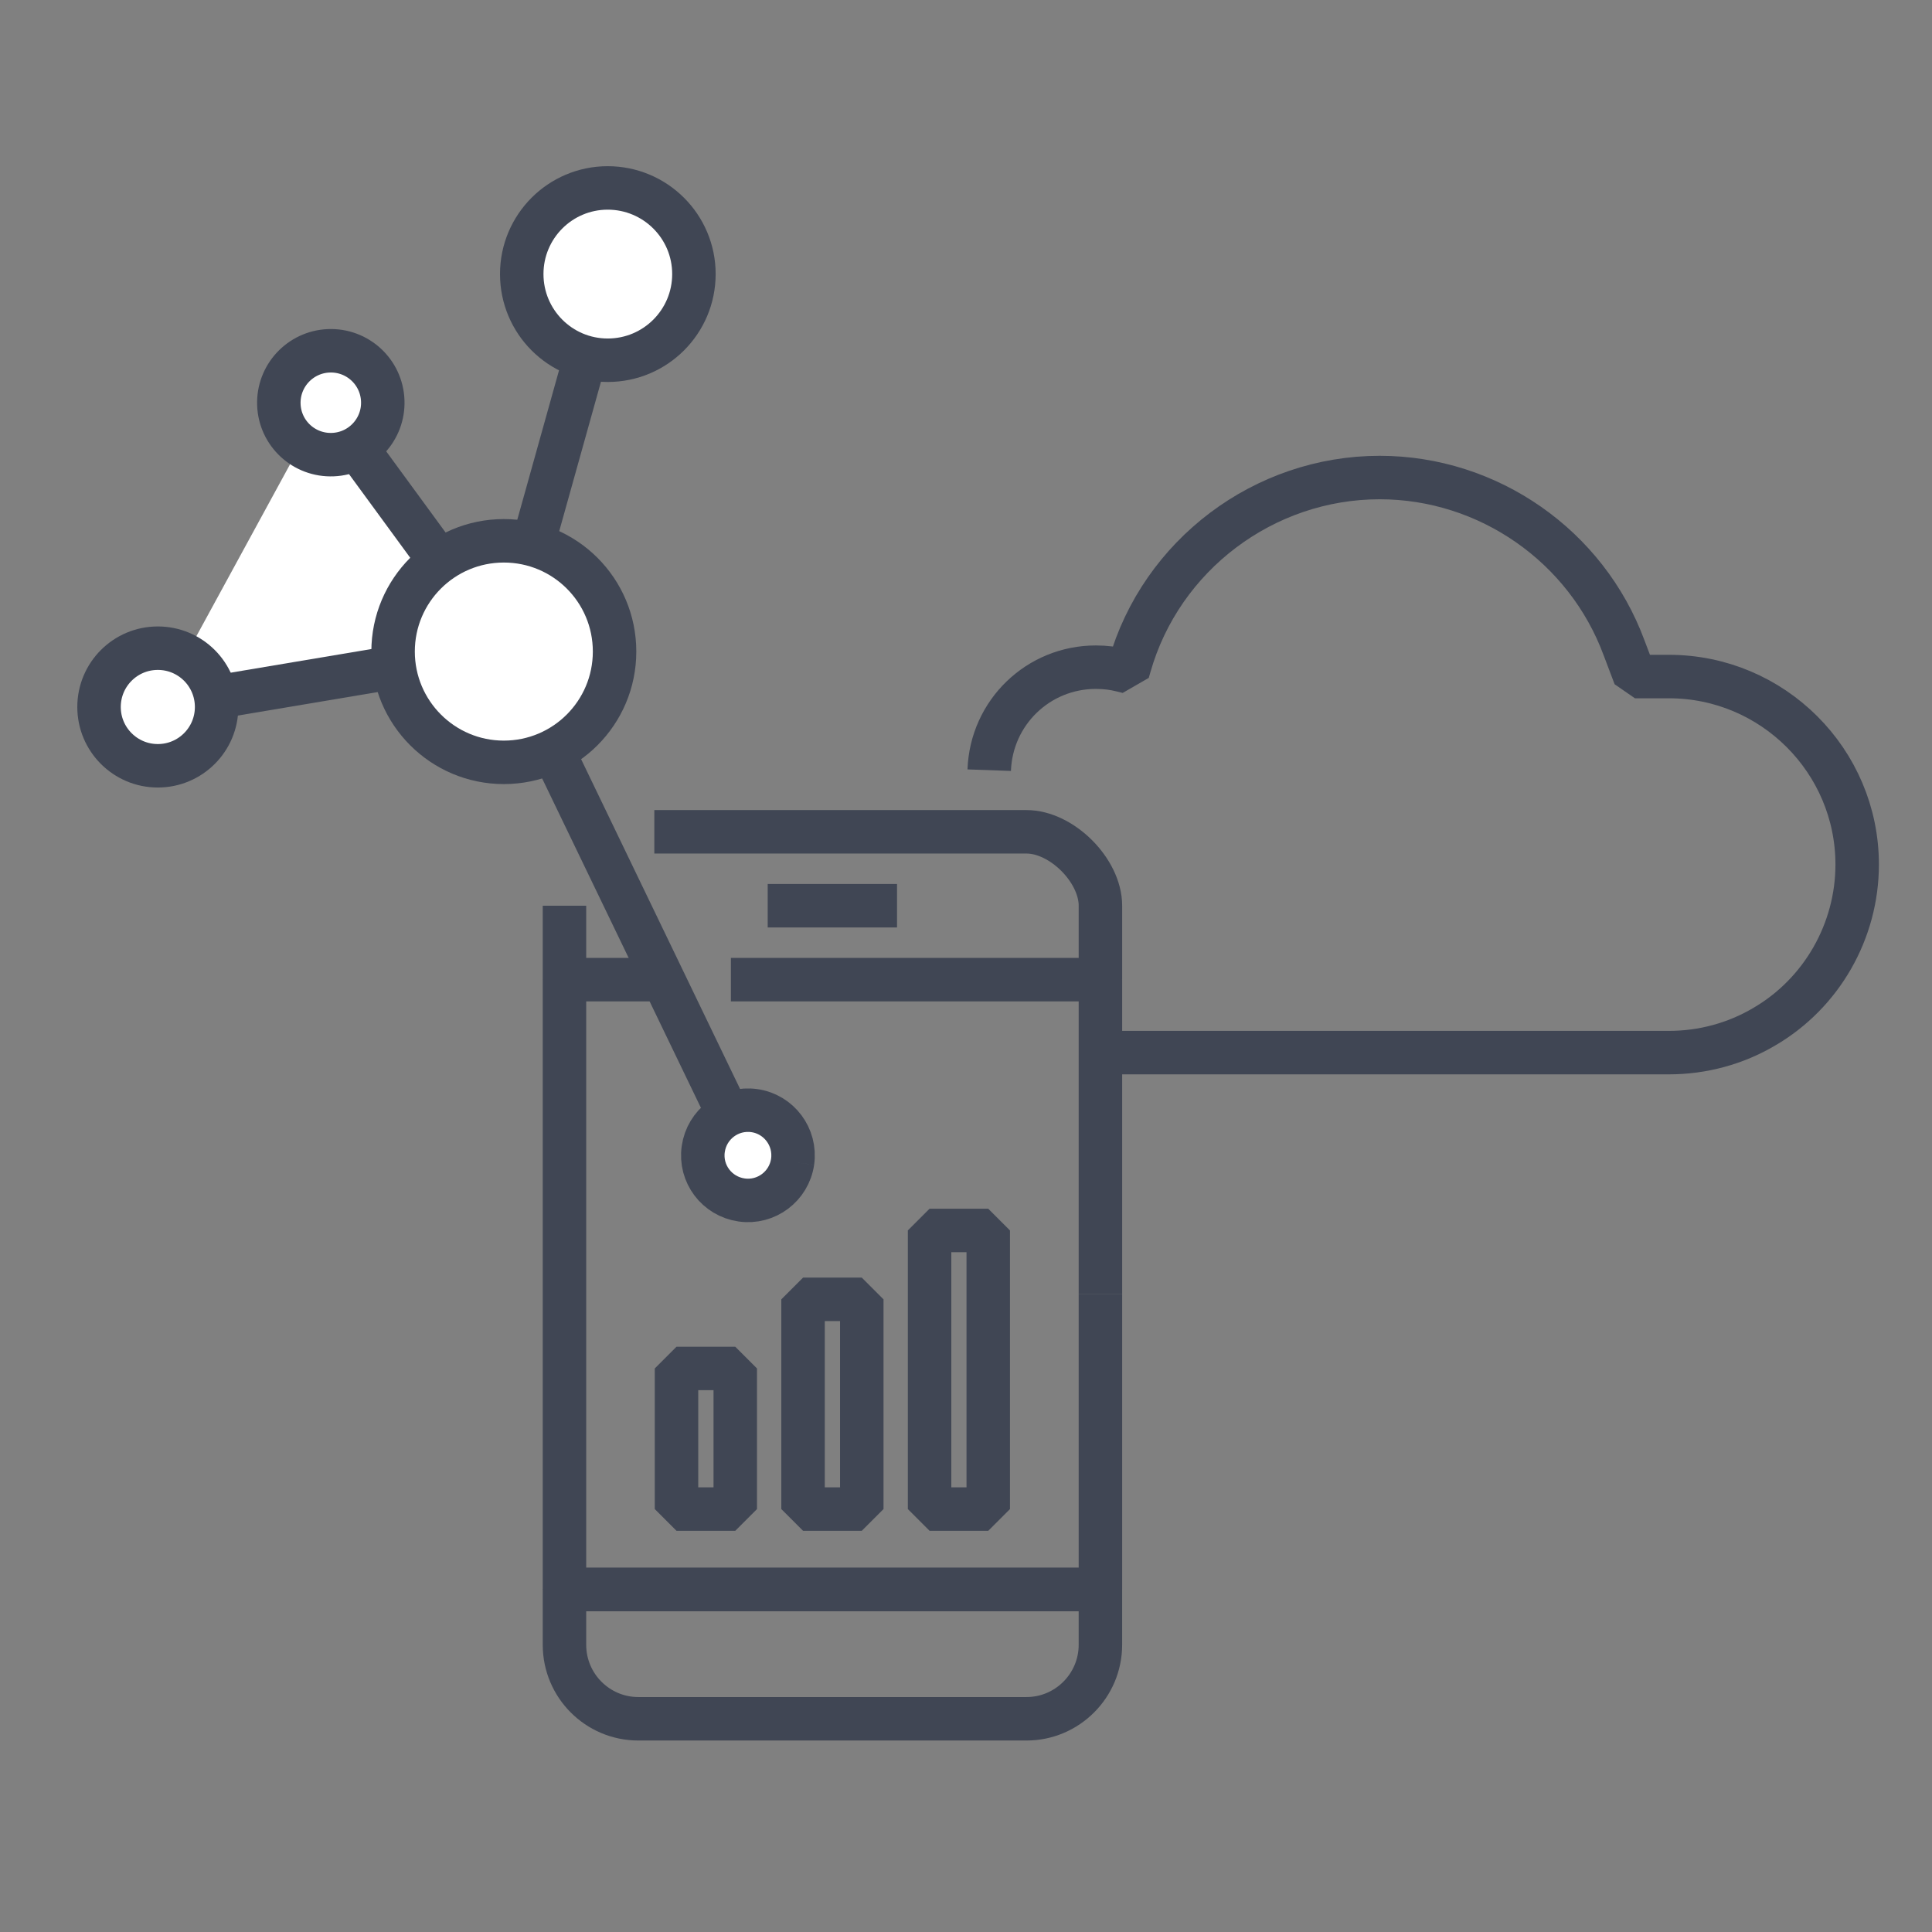 <?xml version="1.0" encoding="utf-8"?>
<!-- Generator: Adobe Illustrator 14.0.0, SVG Export Plug-In . SVG Version: 6.00 Build 43363)  -->
<!DOCTYPE svg PUBLIC "-//W3C//DTD SVG 1.1//EN" "http://www.w3.org/Graphics/SVG/1.1/DTD/svg11.dtd">
<svg version="1.1" id="Calque_1" xmlns="http://www.w3.org/2000/svg" xmlns:xlink="http://www.w3.org/1999/xlink" x="0px" y="0px"
	 width="100px" height="100px" viewBox="0 0 100 100" enable-background="new 0 0 100 100" xml:space="preserve">
<rect x="0" y="0" width="100" height="100" fill="#808080" stroke="none"/>
<path fill="none" stroke="#404654" stroke-width="2.25" stroke-linejoin="bevel" stroke-miterlimit="10" d="M29.217,82.271v2.863
	c0,2.113,1.709,3.83,3.825,3.83h20.089c2.108,0,3.826-1.717,3.826-3.83v-2.863H29.217z"/>
<path fill="none" stroke="#404654" stroke-width="2.25" stroke-linejoin="bevel" stroke-miterlimit="10" d="M56.958,50.706V46.88
	c0-1.827-2.003-3.826-3.828-3.826H33.868"/>
<line fill="none" stroke="#404654" stroke-width="2.25" stroke-linejoin="bevel" stroke-miterlimit="10" x1="29.217" y1="46.88" x2="29.217" y2="50.706"/>
<polyline fill="none" stroke="#404654" stroke-width="2.25" stroke-linejoin="bevel" stroke-miterlimit="10" points="37.831,50.706 
	56.958,50.706 56.958,66.967 "/>
<polyline fill="none" stroke="#404654" stroke-width="2.25" stroke-linejoin="bevel" stroke-miterlimit="10" points="56.958,66.967 
	56.958,82.271 29.217,82.271 29.217,50.706 34.33,50.706 "/>
<line fill="none" stroke="#404654" stroke-width="2.25" stroke-linejoin="bevel" stroke-miterlimit="10" x1="46.43" y1="46.88" x2="39.736" y2="46.88"/>
<polyline fill="#FFFFFF" points="16.752,20.842 26.076,33.583 8.169,36.592 "/>
<polyline fill="none" stroke="#404654" stroke-width="2.25" stroke-linejoin="bevel" stroke-miterlimit="10" points="16.752,20.842 
	26.076,33.583 8.169,36.592 "/>
<polyline fill="none" stroke="#404654" stroke-width="2.25" stroke-linejoin="bevel" stroke-miterlimit="10" points="38.712,59.797 
	26.076,33.583 31.496,14.182 "/>
<path fill="#FFFFFF" d="M31.81,33.724c0,3.166-2.565,5.735-5.733,5.735c-3.163,0-5.731-2.569-5.731-5.735
	c0-3.169,2.568-5.732,5.731-5.732C29.246,27.991,31.81,30.554,31.81,33.724"/>
<path fill="none" stroke="#404654" stroke-width="2.25" stroke-linejoin="bevel" stroke-miterlimit="10" d="M31.81,33.724
	c0,3.166-2.565,5.735-5.733,5.735c-3.163,0-5.731-2.569-5.731-5.735c0-3.169,2.568-5.732,5.731-5.732
	C29.246,27.991,31.81,30.554,31.81,33.724"/>
<path fill="#FFFFFF" d="M35.917,14.185c0,2.465-1.995,4.461-4.461,4.461c-2.461,0-4.451-1.996-4.451-4.461
	c0-2.463,1.992-4.458,4.451-4.458C33.919,9.729,35.917,11.722,35.917,14.185"/>
<path fill="none" stroke="#404654" stroke-width="2.25" stroke-linejoin="bevel" stroke-miterlimit="10" d="M35.917,14.185
	c0,2.465-1.995,4.461-4.461,4.461c-2.461,0-4.451-1.996-4.451-4.461c0-2.463,1.992-4.458,4.451-4.458
	C33.919,9.729,35.917,11.722,35.917,14.185"/>
<path fill="#FFFFFF" d="M17.014,18.158c1.488-0.061,2.74,1.094,2.797,2.581c0.06,1.483-1.1,2.735-2.58,2.792
	c-1.488,0.061-2.74-1.093-2.797-2.58C14.378,19.464,15.535,18.219,17.014,18.158"/>
<path fill="none" stroke="#404654" stroke-width="2.25" stroke-linejoin="bevel" stroke-miterlimit="10" d="M17.014,18.158
	c1.488-0.061,2.74,1.094,2.797,2.581c0.06,1.483-1.1,2.735-2.58,2.792c-1.488,0.061-2.74-1.093-2.797-2.58
	C14.378,19.464,15.535,18.219,17.014,18.158"/>
<path fill="#FFFFFF" d="M41.025,60.133c-0.185,1.272-1.365,2.161-2.64,1.977c-1.279-0.183-2.17-1.359-1.984-2.639
	c0.185-1.28,1.364-2.167,2.644-1.985C40.321,57.667,41.209,58.855,41.025,60.133"/>
<path fill="none" stroke="#404654" stroke-width="2.25" stroke-linejoin="bevel" stroke-miterlimit="10" d="M41.025,60.133
	c-0.185,1.272-1.365,2.161-2.64,1.977c-1.279-0.183-2.17-1.359-1.984-2.639c0.185-1.28,1.364-2.167,2.644-1.985
	C40.321,57.667,41.209,58.855,41.025,60.133"/>
<path fill="#FFFFFF" d="M11.212,36.594c0,1.679-1.36,3.043-3.043,3.043c-1.682,0-3.043-1.364-3.043-3.043
	c0-1.682,1.361-3.044,3.043-3.044C9.854,33.55,11.212,34.912,11.212,36.594"/>
<path fill="none" stroke="#404654" stroke-width="2.25" stroke-linejoin="bevel" stroke-miterlimit="10" d="M11.212,36.594
	c0,1.679-1.36,3.043-3.043,3.043c-1.682,0-3.043-1.364-3.043-3.043c0-1.682,1.361-3.044,3.043-3.044
	C9.854,33.55,11.212,34.912,11.212,36.594"/>
<path fill="none" stroke="#404654" stroke-width="2.25" stroke-linejoin="bevel" stroke-miterlimit="10" d="M51.202,39.864
	c0.105-2.983,2.537-5.331,5.52-5.331c0.49,0,0.944,0.059,1.352,0.165l0.305,0.075l0.087-0.299c1.634-5.744,6.961-9.757,12.946-9.757
	c5.623,0,10.705,3.546,12.652,8.822l0.56,1.479h1.761c5.37,0,9.742,4.366,9.742,9.73c0,3.443-1.837,6.661-4.806,8.392
	c-1.48,0.878-3.189,1.343-4.937,1.343H57.777"/>
<rect x="35.016" y="70.831" fill="none" stroke="#404654" stroke-width="2.25" stroke-linejoin="bevel" stroke-miterlimit="10" width="3.041" height="7.278"/>
<rect x="41.566" y="67.254" fill="none" stroke="#404654" stroke-width="2.25" stroke-linejoin="bevel" stroke-miterlimit="10" width="3.04" height="10.855"/>
<rect x="48.115" y="63.687" fill="none" stroke="#404654" stroke-width="2.25" stroke-linejoin="bevel" stroke-miterlimit="10" width="3.036" height="14.423"/>
</svg>
